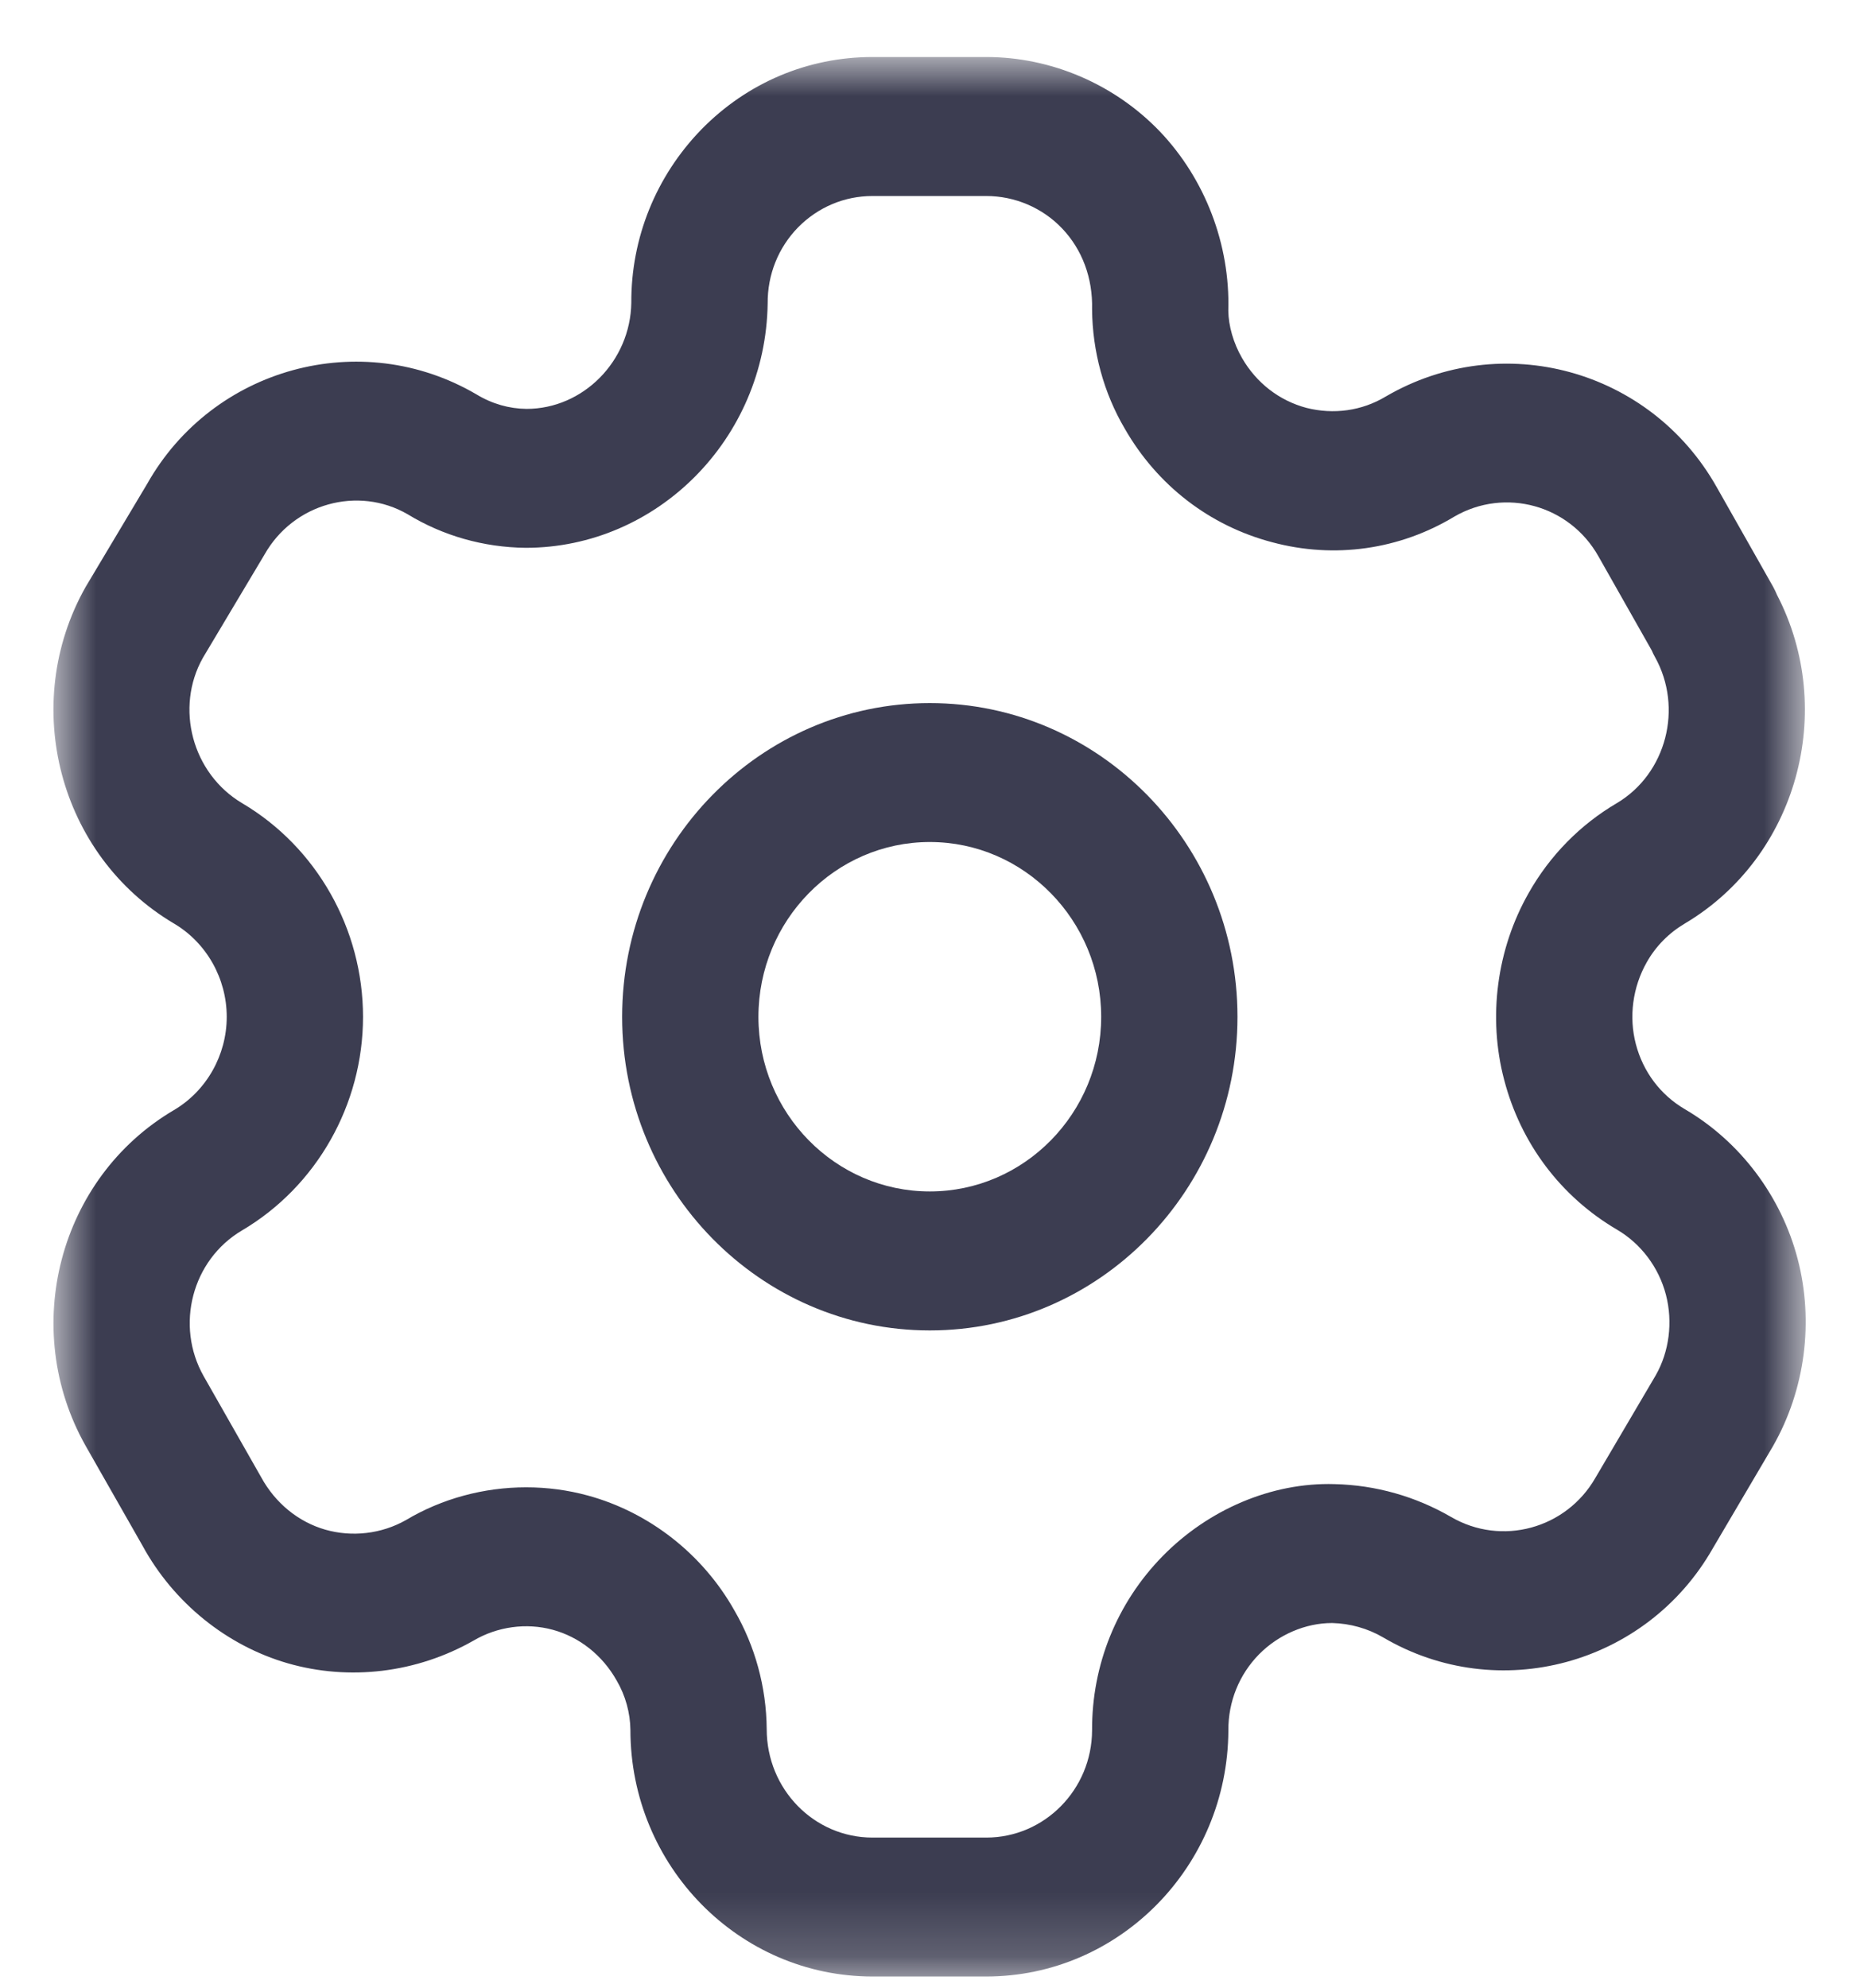 <svg width="29" height="31" viewBox="0 0 29 31" fill="none" xmlns="http://www.w3.org/2000/svg">
<mask id="mask0_108_1862" style="mask-type:luminance" maskUnits="userSpaceOnUse" x="0" y="0" width="29" height="31">
<path fill-rule="evenodd" clip-rule="evenodd" d="M0.833 0.889H28.153V30.816H0.833V0.889Z" fill="white"/>
</mask>
<g mask="url(#mask0_108_1862)">
<path fill-rule="evenodd" clip-rule="evenodd" d="M8.203 23.189C8.527 23.189 8.852 23.231 9.169 23.318C10.127 23.581 10.958 24.233 11.451 25.11C11.771 25.66 11.949 26.303 11.954 26.959C11.954 27.898 12.694 28.65 13.603 28.65H15.378C16.284 28.65 17.023 27.902 17.027 26.979C17.022 25.959 17.413 24.99 18.128 24.261C18.834 23.541 19.82 23.11 20.806 23.139C21.452 23.154 22.073 23.332 22.622 23.65C23.411 24.111 24.418 23.836 24.874 23.042L25.815 21.443C26.025 21.075 26.085 20.613 25.974 20.186C25.863 19.76 25.585 19.391 25.212 19.172C24.336 18.658 23.711 17.829 23.452 16.836C23.195 15.861 23.336 14.796 23.836 13.92C24.162 13.342 24.639 12.855 25.212 12.52C25.979 12.062 26.248 11.038 25.802 10.241C25.784 10.209 25.767 10.176 25.753 10.141L24.922 8.674C24.471 7.872 23.465 7.597 22.676 8.054C21.823 8.569 20.808 8.716 19.834 8.454C18.86 8.197 18.044 7.569 17.536 6.682C17.21 6.128 17.033 5.482 17.027 4.825C17.04 4.331 16.87 3.888 16.561 3.563C16.254 3.239 15.822 3.056 15.378 3.056H13.603C13.164 3.056 12.753 3.231 12.443 3.545C12.134 3.862 11.966 4.282 11.969 4.73C11.939 6.841 10.246 8.541 8.196 8.541C7.539 8.534 6.905 8.353 6.356 8.018C5.584 7.571 4.575 7.846 4.123 8.648L3.164 10.255C2.725 11.033 2.994 12.059 3.776 12.523C4.936 13.208 5.66 14.484 5.66 15.854C5.66 17.223 4.936 18.498 3.773 19.184C2.995 19.643 2.726 20.665 3.177 21.459L4.071 23.03C4.292 23.436 4.653 23.729 5.071 23.849C5.487 23.968 5.946 23.917 6.329 23.7C6.891 23.364 7.546 23.189 8.203 23.189ZM15.378 30.816H13.603C11.522 30.816 9.829 29.092 9.829 26.97C9.826 26.709 9.753 26.437 9.615 26.202C9.393 25.806 9.033 25.523 8.618 25.41C8.206 25.298 7.754 25.36 7.383 25.579C6.493 26.085 5.446 26.208 4.488 25.933C3.532 25.657 2.706 24.987 2.222 24.099L1.336 22.544C0.301 20.712 0.917 18.365 2.711 17.308C3.219 17.009 3.535 16.451 3.535 15.854C3.535 15.256 3.219 14.697 2.711 14.398C0.916 13.335 0.301 10.982 1.335 9.151L2.295 7.543C3.317 5.732 5.626 5.094 7.427 6.148C7.672 6.297 7.938 6.372 8.209 6.375C9.091 6.375 9.829 5.632 9.843 4.72C9.838 3.713 10.227 2.747 10.937 2.017C11.65 1.289 12.596 0.889 13.603 0.889H15.378C16.393 0.889 17.379 1.314 18.086 2.052C18.791 2.794 19.181 3.813 19.151 4.845C19.154 5.078 19.229 5.346 19.365 5.582C19.59 5.972 19.946 6.246 20.368 6.359C20.79 6.466 21.232 6.408 21.608 6.181C23.421 5.125 25.729 5.758 26.764 7.592L27.647 9.151C27.669 9.192 27.689 9.233 27.706 9.275C28.644 11.082 28.018 13.356 26.275 14.395C26.022 14.544 25.816 14.752 25.675 15.003C25.455 15.391 25.394 15.854 25.505 16.278C25.618 16.711 25.889 17.071 26.27 17.294C27.13 17.798 27.771 18.647 28.028 19.628C28.284 20.607 28.144 21.67 27.644 22.546L26.703 24.144C25.668 25.958 23.36 26.586 21.565 25.529C21.326 25.389 21.049 25.312 20.774 25.305H20.766C20.357 25.305 19.936 25.483 19.63 25.793C19.32 26.109 19.149 26.531 19.152 26.979C19.142 29.101 17.45 30.816 15.378 30.816Z" fill="#3C3D51"/>
</g>
<path fill-rule="evenodd" clip-rule="evenodd" d="M14.497 13.128C13.024 13.128 11.825 14.352 11.825 15.854C11.825 17.356 13.024 18.576 14.497 18.576C15.97 18.576 17.169 17.356 17.169 15.854C17.169 14.352 15.97 13.128 14.497 13.128ZM14.497 20.743C11.852 20.743 9.7 18.55 9.7 15.854C9.7 13.157 11.852 10.962 14.497 10.962C17.142 10.962 19.294 13.157 19.294 15.854C19.294 18.55 17.142 20.743 14.497 20.743Z" fill="#3C3D51"/>
</svg>
